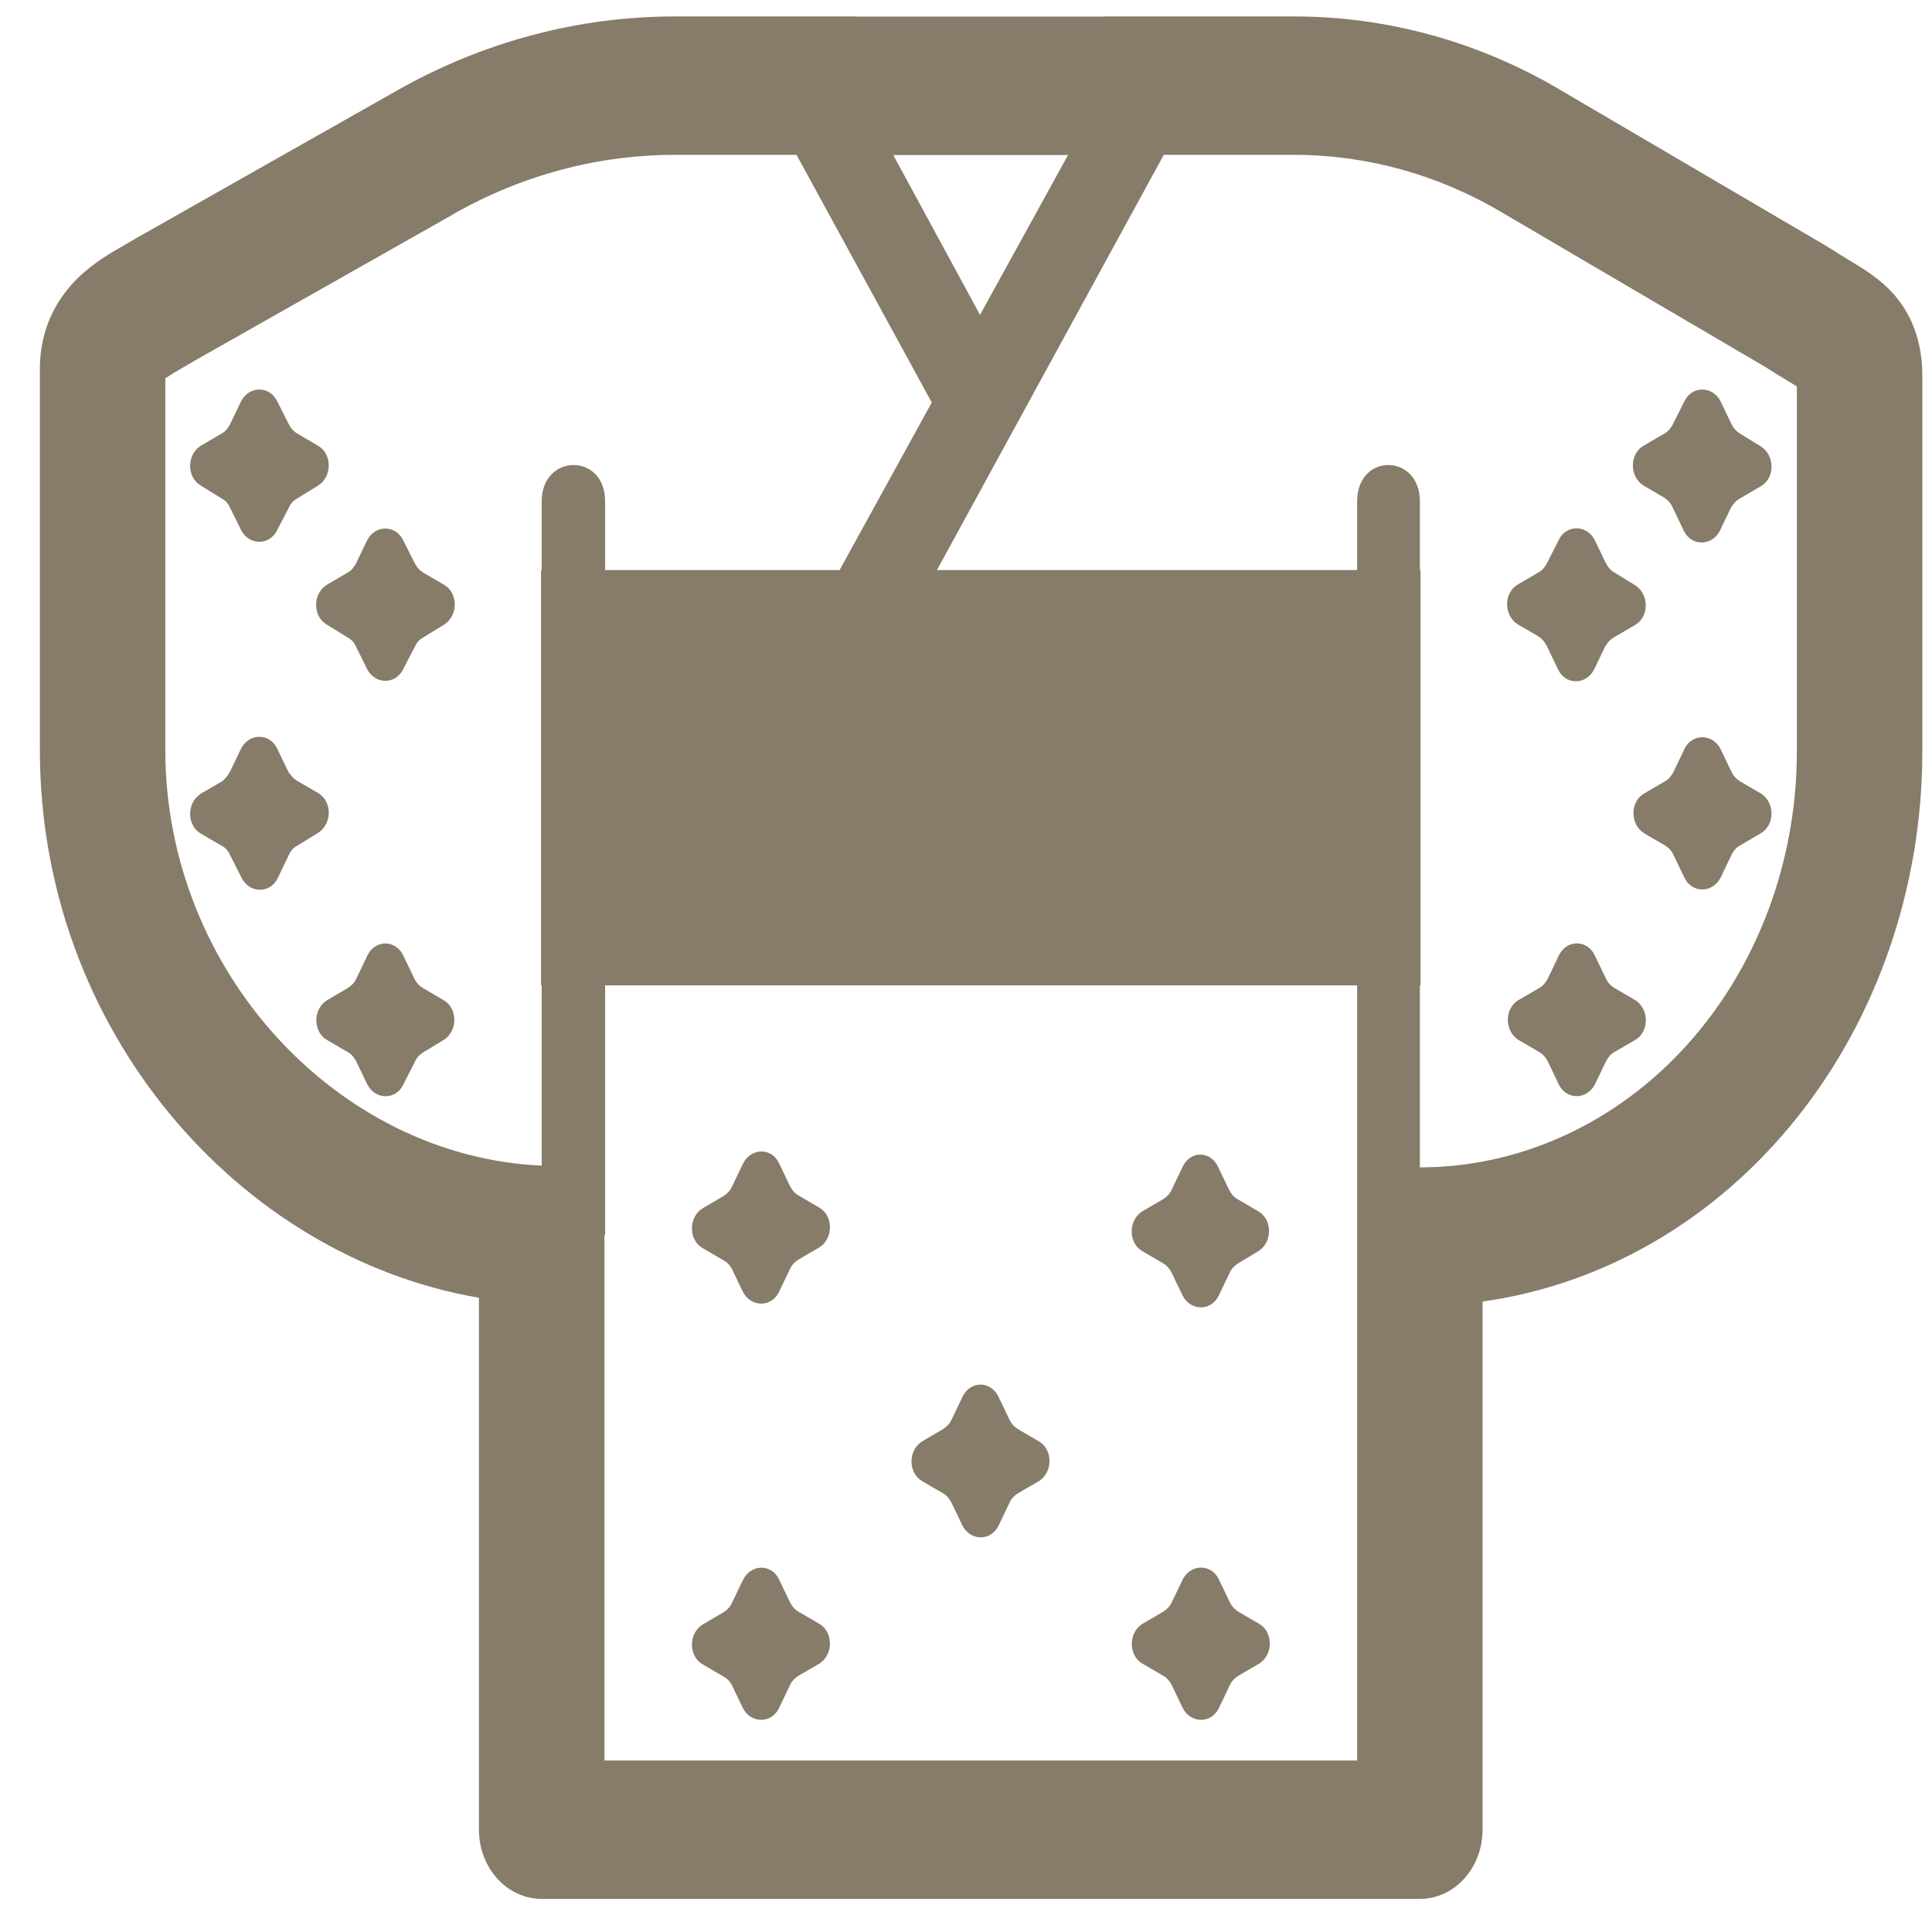 <svg width="39" height="39" viewBox="0 0 39 39" fill="none" xmlns="http://www.w3.org/2000/svg">
<path d="M5.832 8.569L5.592 8.094C5.44 7.786 5.034 7.786 4.87 8.094L4.642 8.569C4.604 8.639 4.553 8.709 4.477 8.75L4.047 9.002C3.768 9.184 3.768 9.631 4.047 9.798L4.477 10.064C4.553 10.106 4.604 10.161 4.642 10.245L4.87 10.706C5.034 11.014 5.44 11.014 5.592 10.706L5.832 10.245C5.87 10.161 5.921 10.106 5.997 10.064L6.427 9.798C6.706 9.617 6.706 9.17 6.427 9.002L5.997 8.75C5.927 8.708 5.87 8.645 5.832 8.569ZM8.376 11.376L8.136 10.9C7.984 10.593 7.578 10.593 7.414 10.9L7.186 11.376C7.148 11.445 7.097 11.515 7.021 11.557L6.591 11.809C6.312 11.99 6.312 12.437 6.591 12.605L7.021 12.87C7.097 12.912 7.148 12.968 7.186 13.052L7.414 13.513C7.578 13.82 7.984 13.82 8.136 13.513L8.376 13.052C8.414 12.968 8.465 12.912 8.541 12.87L8.971 12.605C9.25 12.423 9.25 11.976 8.971 11.809L8.541 11.557C8.471 11.515 8.414 11.452 8.376 11.376ZM5.592 15.104L5.82 15.579C5.87 15.649 5.921 15.719 5.997 15.761L6.427 16.012C6.706 16.18 6.706 16.627 6.427 16.809L5.997 17.074C5.921 17.116 5.87 17.172 5.832 17.256L5.604 17.731C5.452 18.038 5.047 18.038 4.883 17.731L4.642 17.256C4.608 17.176 4.55 17.111 4.477 17.074L4.047 16.823C3.768 16.655 3.768 16.208 4.047 16.026L4.477 15.775C4.553 15.719 4.604 15.649 4.642 15.579L4.87 15.104C5.034 14.797 5.44 14.797 5.592 15.104ZM8.367 19.761L8.139 19.286C8.105 19.213 8.053 19.152 7.989 19.11C7.926 19.067 7.853 19.045 7.778 19.045C7.704 19.045 7.631 19.067 7.568 19.11C7.504 19.152 7.452 19.213 7.418 19.286L7.19 19.761C7.152 19.844 7.088 19.9 7.025 19.942L6.595 20.194C6.316 20.375 6.316 20.822 6.595 20.99L7.025 21.241C7.101 21.283 7.152 21.353 7.19 21.423L7.418 21.898C7.582 22.206 7.987 22.206 8.139 21.898L8.38 21.423C8.418 21.339 8.481 21.283 8.545 21.241L8.962 20.99C9.241 20.808 9.241 20.361 8.962 20.194L8.532 19.942C8.463 19.9 8.405 19.837 8.367 19.761ZM24.585 23.548L24.813 24.023C24.851 24.093 24.902 24.163 24.978 24.205L25.408 24.456C25.687 24.624 25.687 25.071 25.408 25.253L24.991 25.504C24.927 25.546 24.864 25.602 24.826 25.686L24.598 26.16C24.446 26.468 24.041 26.468 23.876 26.16L23.648 25.686C23.61 25.609 23.553 25.546 23.484 25.504L23.053 25.253C22.775 25.085 22.775 24.638 23.053 24.456L23.484 24.205C23.547 24.163 23.61 24.107 23.648 24.023L23.876 23.548C24.028 23.227 24.433 23.227 24.585 23.548ZM20.381 28.666L20.154 28.191C20.119 28.118 20.067 28.057 20.003 28.015C19.94 27.972 19.867 27.95 19.793 27.95C19.718 27.95 19.645 27.972 19.582 28.015C19.518 28.057 19.466 28.118 19.432 28.191L19.204 28.666C19.166 28.749 19.102 28.805 19.039 28.847L18.609 29.099C18.33 29.28 18.33 29.727 18.609 29.895L19.039 30.146C19.115 30.188 19.166 30.258 19.204 30.328L19.432 30.803C19.596 31.11 20.002 31.11 20.154 30.803L20.381 30.328C20.419 30.244 20.483 30.188 20.546 30.146L20.977 29.895C21.255 29.713 21.255 29.266 20.977 29.099L20.546 28.847C20.477 28.805 20.419 28.742 20.381 28.666ZM15.722 23.473L15.95 23.948C15.988 24.017 16.038 24.087 16.114 24.129L16.545 24.381C16.823 24.548 16.823 24.995 16.545 25.177L16.114 25.428C16.051 25.47 15.988 25.526 15.95 25.61L15.722 26.085C15.57 26.392 15.164 26.392 15 26.085L14.772 25.61C14.734 25.537 14.676 25.479 14.607 25.442L14.177 25.191C13.898 25.023 13.898 24.576 14.177 24.395L14.607 24.143C14.671 24.101 14.734 24.045 14.772 23.962L15 23.487C15.164 23.165 15.57 23.165 15.722 23.473ZM24.828 32.349L24.601 31.875C24.449 31.567 24.043 31.567 23.879 31.875L23.651 32.349C23.613 32.433 23.549 32.489 23.486 32.531L23.056 32.783C22.777 32.964 22.777 33.411 23.056 33.579L23.486 33.83C23.562 33.872 23.613 33.942 23.651 34.012L23.879 34.487C24.043 34.794 24.449 34.794 24.601 34.487L24.828 34.012C24.866 33.928 24.93 33.872 24.993 33.83L25.424 33.579C25.702 33.397 25.702 32.95 25.424 32.783L24.993 32.531C24.924 32.489 24.867 32.426 24.828 32.349ZM15.722 31.875L15.95 32.349C15.988 32.419 16.038 32.489 16.114 32.531L16.545 32.783C16.823 32.95 16.823 33.397 16.545 33.579L16.114 33.83C16.051 33.872 15.988 33.928 15.95 34.012L15.722 34.487C15.57 34.794 15.164 34.794 15 34.487L14.772 34.012C14.734 33.939 14.676 33.881 14.607 33.844L14.177 33.593C13.898 33.425 13.898 32.978 14.177 32.797L14.607 32.545C14.671 32.503 14.734 32.447 14.772 32.364L15 31.889C15.164 31.567 15.57 31.567 15.722 31.875ZM34.006 8.094L33.766 8.569C33.728 8.639 33.677 8.709 33.601 8.75L33.17 9.002C32.892 9.17 32.892 9.617 33.17 9.798L33.601 10.05C33.677 10.106 33.728 10.161 33.766 10.245L33.993 10.72C34.145 11.028 34.551 11.028 34.715 10.72L34.943 10.245C34.994 10.161 35.044 10.106 35.12 10.064L35.551 9.812C35.83 9.645 35.83 9.197 35.551 9.016L35.12 8.75C35.051 8.708 34.994 8.645 34.956 8.569L34.728 8.094C34.563 7.786 34.158 7.786 34.006 8.094ZM31.227 11.37L31.467 10.895C31.619 10.588 32.025 10.588 32.189 10.895L32.417 11.37C32.455 11.44 32.506 11.51 32.582 11.552L33.012 11.817C33.291 11.999 33.291 12.446 33.012 12.613L32.582 12.865C32.506 12.907 32.455 12.963 32.404 13.046L32.176 13.521C32.012 13.829 31.607 13.829 31.455 13.521L31.227 13.046C31.189 12.966 31.132 12.898 31.062 12.851L30.632 12.599C30.353 12.418 30.353 11.971 30.632 11.803L31.062 11.552C31.138 11.51 31.189 11.44 31.227 11.37ZM34.006 15.113L33.778 15.588C33.74 15.658 33.69 15.727 33.614 15.769L33.183 16.021C32.904 16.188 32.904 16.635 33.183 16.817L33.614 17.069C33.677 17.11 33.74 17.166 33.778 17.25L34.006 17.725C34.158 18.032 34.563 18.032 34.728 17.725L34.956 17.25C34.994 17.18 35.044 17.11 35.12 17.069L35.551 16.817C35.83 16.649 35.83 16.202 35.551 16.021L35.12 15.769C35.051 15.727 34.994 15.664 34.956 15.588L34.728 15.113C34.563 14.805 34.158 14.805 34.006 15.113ZM31.242 19.759L31.47 19.284C31.622 18.963 32.04 18.963 32.192 19.284L32.42 19.759C32.458 19.843 32.521 19.899 32.584 19.941L33.015 20.192C33.293 20.374 33.293 20.821 33.015 20.989L32.584 21.24C32.508 21.282 32.458 21.352 32.42 21.422L32.192 21.897C32.027 22.204 31.622 22.204 31.47 21.897L31.242 21.422C31.204 21.345 31.147 21.282 31.077 21.24L30.647 20.989C30.368 20.807 30.368 20.36 30.647 20.192L31.077 19.941C31.153 19.899 31.204 19.829 31.242 19.759Z" fill="#877B69"/>
<path d="M7.96 1.858C9.716 0.851 11.666 0.328 13.644 0.332H17.266C17.294 0.332 17.321 0.333 17.348 0.335H22.248L22.331 0.332H26.117C28 0.33 29.854 0.842 31.514 1.824L31.516 1.827L36.867 4.966L36.917 4.997C37.052 5.085 37.176 5.16 37.306 5.239L37.359 5.271C37.584 5.405 37.96 5.63 38.244 5.958C38.653 6.433 38.805 7.003 38.805 7.597V15.169C38.804 17.895 37.902 20.526 36.267 22.571C34.633 24.615 32.379 25.931 29.928 26.273V36.935C29.928 37.306 29.795 37.661 29.557 37.923C29.32 38.185 28.998 38.332 28.662 38.332H10.935C10.599 38.332 10.277 38.185 10.039 37.923C9.802 37.661 9.668 37.306 9.668 36.935V26.197C4.81 25.364 0.805 20.779 0.805 15.141V7.443C0.805 6.617 1.163 6.018 1.557 5.627C1.878 5.307 2.27 5.085 2.496 4.956L2.534 4.934L2.759 4.803L7.96 1.858ZM13.644 3.126C12.072 3.122 10.521 3.537 9.125 4.337L9.12 4.342L3.929 7.281C3.851 7.329 3.773 7.372 3.706 7.411L3.702 7.414C3.578 7.483 3.456 7.557 3.337 7.636V15.141C3.337 19.6 6.81 23.346 10.935 23.53V19.891H10.922V11.508H10.935V10.12C10.935 9.152 12.215 9.134 12.215 10.12V11.508H16.957L16.949 11.506L18.809 8.125L16.079 3.126H13.644ZM12.215 24.931H12.201V35.538H27.396V19.891H12.215V24.931ZM28.662 10.12V11.508H28.675V19.891H28.662V23.565C30.68 23.565 32.616 22.68 34.043 21.106C35.47 19.531 36.272 17.396 36.272 15.169V7.801H36.27C36.22 7.768 36.16 7.731 36.09 7.689L36.085 7.686C35.962 7.614 35.819 7.526 35.654 7.419L30.321 4.29L30.316 4.286C29.024 3.522 27.582 3.124 26.117 3.126H23.492L18.913 11.508H27.396V10.12C27.396 9.134 28.662 9.152 28.662 10.12ZM18.031 3.129L19.783 6.356L21.56 3.129H18.031Z" fill="#877B69"/>
</svg>
